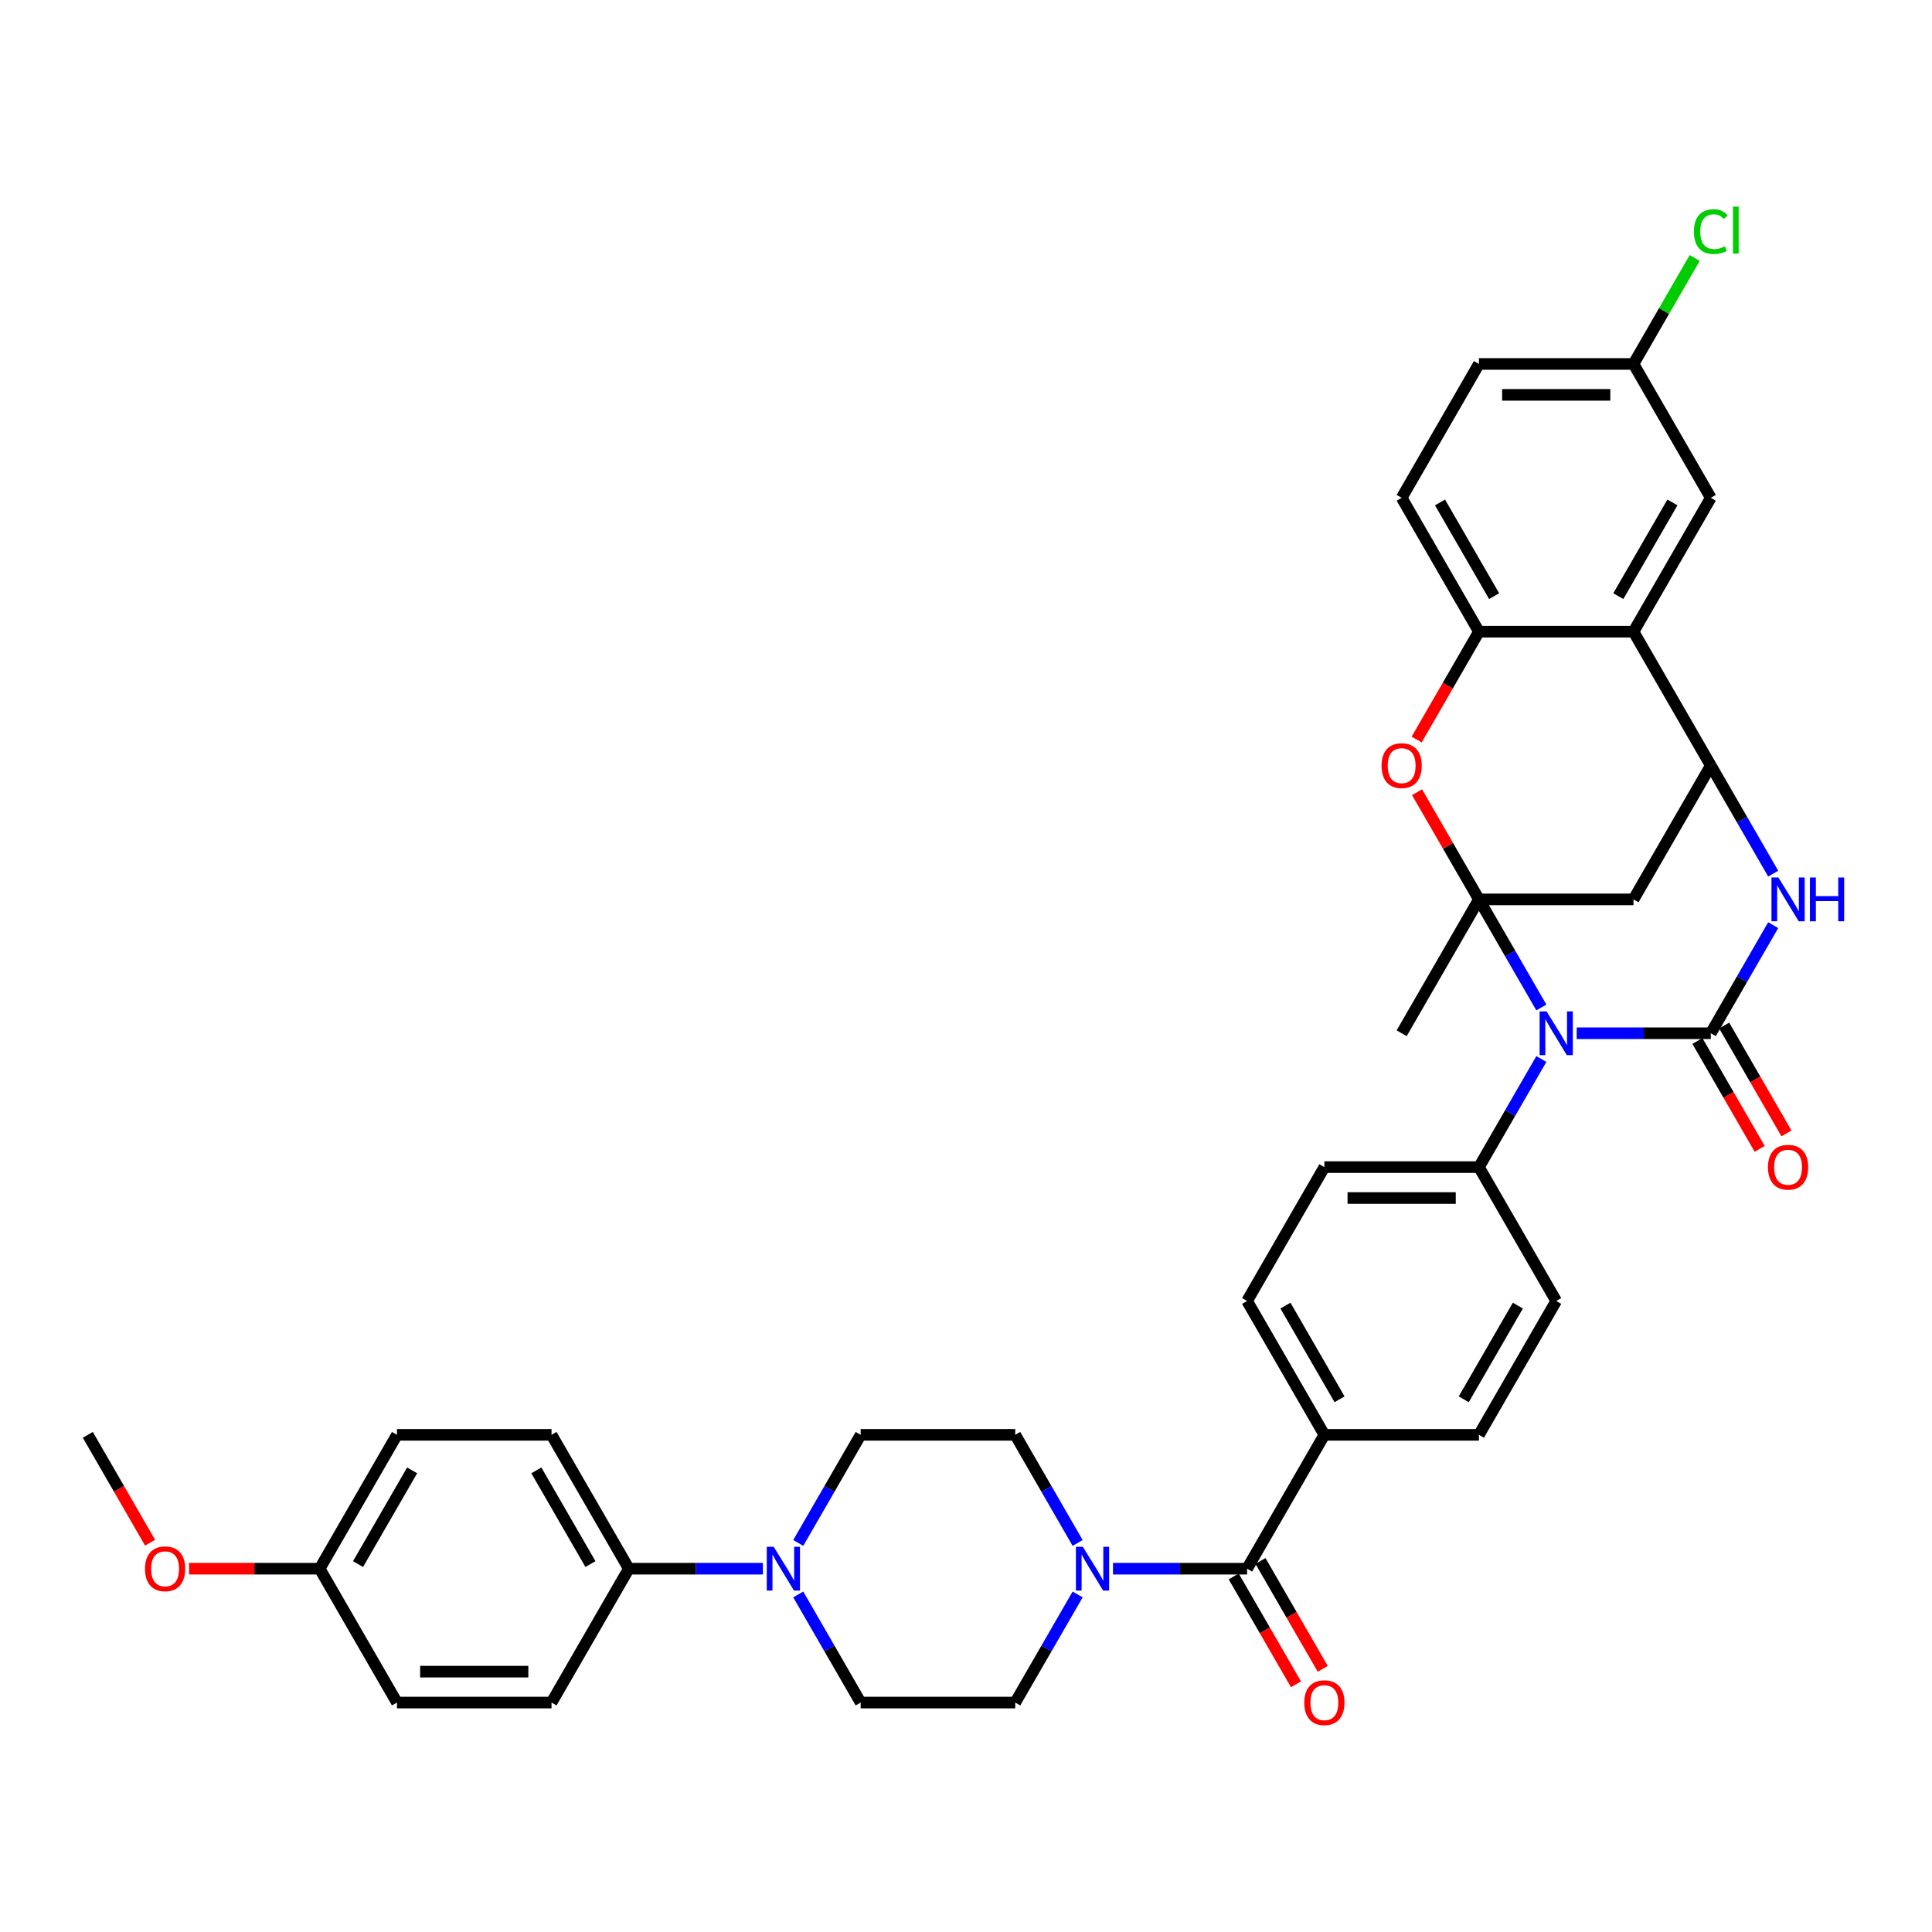 <?xml version='1.0' encoding='iso-8859-1'?>
<svg version='1.1' baseProfile='full'
              xmlns='http://www.w3.org/2000/svg'
                      xmlns:rdkit='http://www.rdkit.org/xml'
                      xmlns:xlink='http://www.w3.org/1999/xlink'
                  xml:space='preserve'
width='1000px' height='1000px' viewBox='0 0 1000 1000'>
<!-- END OF HEADER -->
<rect style='opacity:1.0;fill:#FFFFFF;stroke:none' width='1000' height='1000' x='0' y='0'> </rect>
<path class='bond-0' d='M 797.802,521.482 L 781.648,493.504' style='fill:none;fill-rule:evenodd;stroke:#0000FF;stroke-width:6px;stroke-linecap:butt;stroke-linejoin:miter;stroke-opacity:1' />
<path class='bond-0' d='M 781.648,493.504 L 765.495,465.525' style='fill:none;fill-rule:evenodd;stroke:#000000;stroke-width:6px;stroke-linecap:butt;stroke-linejoin:miter;stroke-opacity:1' />
<path class='bond-1' d='M 816.09,534.811 L 850.796,534.811' style='fill:none;fill-rule:evenodd;stroke:#0000FF;stroke-width:6px;stroke-linecap:butt;stroke-linejoin:miter;stroke-opacity:1' />
<path class='bond-1' d='M 850.796,534.811 L 885.502,534.811' style='fill:none;fill-rule:evenodd;stroke:#000000;stroke-width:6px;stroke-linecap:butt;stroke-linejoin:miter;stroke-opacity:1' />
<path class='bond-11' d='M 797.802,548.14 L 781.648,576.118' style='fill:none;fill-rule:evenodd;stroke:#0000FF;stroke-width:6px;stroke-linecap:butt;stroke-linejoin:miter;stroke-opacity:1' />
<path class='bond-11' d='M 781.648,576.118 L 765.495,604.097' style='fill:none;fill-rule:evenodd;stroke:#000000;stroke-width:6px;stroke-linecap:butt;stroke-linejoin:miter;stroke-opacity:1' />
<path class='bond-4' d='M 765.495,465.525 L 749.48,437.786' style='fill:none;fill-rule:evenodd;stroke:#000000;stroke-width:6px;stroke-linecap:butt;stroke-linejoin:miter;stroke-opacity:1' />
<path class='bond-4' d='M 749.48,437.786 L 733.465,410.048' style='fill:none;fill-rule:evenodd;stroke:#FF0000;stroke-width:6px;stroke-linecap:butt;stroke-linejoin:miter;stroke-opacity:1' />
<path class='bond-5' d='M 765.495,465.525 L 845.499,465.525' style='fill:none;fill-rule:evenodd;stroke:#000000;stroke-width:6px;stroke-linecap:butt;stroke-linejoin:miter;stroke-opacity:1' />
<path class='bond-28' d='M 765.495,465.525 L 725.493,534.811' style='fill:none;fill-rule:evenodd;stroke:#000000;stroke-width:6px;stroke-linecap:butt;stroke-linejoin:miter;stroke-opacity:1' />
<path class='bond-2' d='M 885.502,534.811 L 901.655,506.832' style='fill:none;fill-rule:evenodd;stroke:#000000;stroke-width:6px;stroke-linecap:butt;stroke-linejoin:miter;stroke-opacity:1' />
<path class='bond-2' d='M 901.655,506.832 L 917.808,478.854' style='fill:none;fill-rule:evenodd;stroke:#0000FF;stroke-width:6px;stroke-linecap:butt;stroke-linejoin:miter;stroke-opacity:1' />
<path class='bond-12' d='M 878.573,538.811 L 894.689,566.726' style='fill:none;fill-rule:evenodd;stroke:#000000;stroke-width:6px;stroke-linecap:butt;stroke-linejoin:miter;stroke-opacity:1' />
<path class='bond-12' d='M 894.689,566.726 L 910.806,594.64' style='fill:none;fill-rule:evenodd;stroke:#FF0000;stroke-width:6px;stroke-linecap:butt;stroke-linejoin:miter;stroke-opacity:1' />
<path class='bond-12' d='M 892.43,530.811 L 908.547,558.725' style='fill:none;fill-rule:evenodd;stroke:#000000;stroke-width:6px;stroke-linecap:butt;stroke-linejoin:miter;stroke-opacity:1' />
<path class='bond-12' d='M 908.547,558.725 L 924.663,586.64' style='fill:none;fill-rule:evenodd;stroke:#FF0000;stroke-width:6px;stroke-linecap:butt;stroke-linejoin:miter;stroke-opacity:1' />
<path class='bond-3' d='M 917.808,452.196 L 901.655,424.218' style='fill:none;fill-rule:evenodd;stroke:#0000FF;stroke-width:6px;stroke-linecap:butt;stroke-linejoin:miter;stroke-opacity:1' />
<path class='bond-3' d='M 901.655,424.218 L 885.502,396.239' style='fill:none;fill-rule:evenodd;stroke:#000000;stroke-width:6px;stroke-linecap:butt;stroke-linejoin:miter;stroke-opacity:1' />
<path class='bond-6' d='M 885.502,396.239 L 845.499,326.953' style='fill:none;fill-rule:evenodd;stroke:#000000;stroke-width:6px;stroke-linecap:butt;stroke-linejoin:miter;stroke-opacity:1' />
<path class='bond-37' d='M 885.502,396.239 L 845.499,465.525' style='fill:none;fill-rule:evenodd;stroke:#000000;stroke-width:6px;stroke-linecap:butt;stroke-linejoin:miter;stroke-opacity:1' />
<path class='bond-9' d='M 733.262,382.782 L 749.378,354.868' style='fill:none;fill-rule:evenodd;stroke:#FF0000;stroke-width:6px;stroke-linecap:butt;stroke-linejoin:miter;stroke-opacity:1' />
<path class='bond-9' d='M 749.378,354.868 L 765.495,326.953' style='fill:none;fill-rule:evenodd;stroke:#000000;stroke-width:6px;stroke-linecap:butt;stroke-linejoin:miter;stroke-opacity:1' />
<path class='bond-15' d='M 845.499,326.953 L 885.502,257.667' style='fill:none;fill-rule:evenodd;stroke:#000000;stroke-width:6px;stroke-linecap:butt;stroke-linejoin:miter;stroke-opacity:1' />
<path class='bond-15' d='M 837.643,308.56 L 865.644,260.06' style='fill:none;fill-rule:evenodd;stroke:#000000;stroke-width:6px;stroke-linecap:butt;stroke-linejoin:miter;stroke-opacity:1' />
<path class='bond-39' d='M 845.499,326.953 L 765.495,326.953' style='fill:none;fill-rule:evenodd;stroke:#000000;stroke-width:6px;stroke-linecap:butt;stroke-linejoin:miter;stroke-opacity:1' />
<path class='bond-7' d='M 645.488,811.955 L 685.49,742.669' style='fill:none;fill-rule:evenodd;stroke:#000000;stroke-width:6px;stroke-linecap:butt;stroke-linejoin:miter;stroke-opacity:1' />
<path class='bond-8' d='M 645.488,811.955 L 610.782,811.955' style='fill:none;fill-rule:evenodd;stroke:#000000;stroke-width:6px;stroke-linecap:butt;stroke-linejoin:miter;stroke-opacity:1' />
<path class='bond-8' d='M 610.782,811.955 L 576.076,811.955' style='fill:none;fill-rule:evenodd;stroke:#0000FF;stroke-width:6px;stroke-linecap:butt;stroke-linejoin:miter;stroke-opacity:1' />
<path class='bond-20' d='M 638.56,815.955 L 654.676,843.869' style='fill:none;fill-rule:evenodd;stroke:#000000;stroke-width:6px;stroke-linecap:butt;stroke-linejoin:miter;stroke-opacity:1' />
<path class='bond-20' d='M 654.676,843.869 L 670.793,871.784' style='fill:none;fill-rule:evenodd;stroke:#FF0000;stroke-width:6px;stroke-linecap:butt;stroke-linejoin:miter;stroke-opacity:1' />
<path class='bond-20' d='M 652.417,807.954 L 668.533,835.869' style='fill:none;fill-rule:evenodd;stroke:#000000;stroke-width:6px;stroke-linecap:butt;stroke-linejoin:miter;stroke-opacity:1' />
<path class='bond-20' d='M 668.533,835.869 L 684.65,863.784' style='fill:none;fill-rule:evenodd;stroke:#FF0000;stroke-width:6px;stroke-linecap:butt;stroke-linejoin:miter;stroke-opacity:1' />
<path class='bond-16' d='M 557.788,798.626 L 541.635,770.647' style='fill:none;fill-rule:evenodd;stroke:#0000FF;stroke-width:6px;stroke-linecap:butt;stroke-linejoin:miter;stroke-opacity:1' />
<path class='bond-16' d='M 541.635,770.647 L 525.481,742.669' style='fill:none;fill-rule:evenodd;stroke:#000000;stroke-width:6px;stroke-linecap:butt;stroke-linejoin:miter;stroke-opacity:1' />
<path class='bond-17' d='M 557.788,825.283 L 541.635,853.262' style='fill:none;fill-rule:evenodd;stroke:#0000FF;stroke-width:6px;stroke-linecap:butt;stroke-linejoin:miter;stroke-opacity:1' />
<path class='bond-17' d='M 541.635,853.262 L 525.481,881.241' style='fill:none;fill-rule:evenodd;stroke:#000000;stroke-width:6px;stroke-linecap:butt;stroke-linejoin:miter;stroke-opacity:1' />
<path class='bond-21' d='M 765.495,326.953 L 725.493,257.667' style='fill:none;fill-rule:evenodd;stroke:#000000;stroke-width:6px;stroke-linecap:butt;stroke-linejoin:miter;stroke-opacity:1' />
<path class='bond-21' d='M 773.352,308.56 L 745.35,260.06' style='fill:none;fill-rule:evenodd;stroke:#000000;stroke-width:6px;stroke-linecap:butt;stroke-linejoin:miter;stroke-opacity:1' />
<path class='bond-10' d='M 413.17,825.283 L 429.324,853.262' style='fill:none;fill-rule:evenodd;stroke:#0000FF;stroke-width:6px;stroke-linecap:butt;stroke-linejoin:miter;stroke-opacity:1' />
<path class='bond-10' d='M 429.324,853.262 L 445.477,881.241' style='fill:none;fill-rule:evenodd;stroke:#000000;stroke-width:6px;stroke-linecap:butt;stroke-linejoin:miter;stroke-opacity:1' />
<path class='bond-14' d='M 394.882,811.955 L 360.176,811.955' style='fill:none;fill-rule:evenodd;stroke:#0000FF;stroke-width:6px;stroke-linecap:butt;stroke-linejoin:miter;stroke-opacity:1' />
<path class='bond-14' d='M 360.176,811.955 L 325.47,811.955' style='fill:none;fill-rule:evenodd;stroke:#000000;stroke-width:6px;stroke-linecap:butt;stroke-linejoin:miter;stroke-opacity:1' />
<path class='bond-41' d='M 413.17,798.626 L 429.324,770.647' style='fill:none;fill-rule:evenodd;stroke:#0000FF;stroke-width:6px;stroke-linecap:butt;stroke-linejoin:miter;stroke-opacity:1' />
<path class='bond-41' d='M 429.324,770.647 L 445.477,742.669' style='fill:none;fill-rule:evenodd;stroke:#000000;stroke-width:6px;stroke-linecap:butt;stroke-linejoin:miter;stroke-opacity:1' />
<path class='bond-22' d='M 765.495,604.097 L 685.49,604.097' style='fill:none;fill-rule:evenodd;stroke:#000000;stroke-width:6px;stroke-linecap:butt;stroke-linejoin:miter;stroke-opacity:1' />
<path class='bond-22' d='M 753.494,620.098 L 697.491,620.098' style='fill:none;fill-rule:evenodd;stroke:#000000;stroke-width:6px;stroke-linecap:butt;stroke-linejoin:miter;stroke-opacity:1' />
<path class='bond-23' d='M 765.495,604.097 L 805.497,673.383' style='fill:none;fill-rule:evenodd;stroke:#000000;stroke-width:6px;stroke-linecap:butt;stroke-linejoin:miter;stroke-opacity:1' />
<path class='bond-13' d='M 685.49,742.669 L 765.495,742.669' style='fill:none;fill-rule:evenodd;stroke:#000000;stroke-width:6px;stroke-linecap:butt;stroke-linejoin:miter;stroke-opacity:1' />
<path class='bond-38' d='M 685.49,742.669 L 645.488,673.383' style='fill:none;fill-rule:evenodd;stroke:#000000;stroke-width:6px;stroke-linecap:butt;stroke-linejoin:miter;stroke-opacity:1' />
<path class='bond-38' d='M 693.347,724.275 L 665.346,675.775' style='fill:none;fill-rule:evenodd;stroke:#000000;stroke-width:6px;stroke-linecap:butt;stroke-linejoin:miter;stroke-opacity:1' />
<path class='bond-26' d='M 325.47,811.955 L 285.468,742.669' style='fill:none;fill-rule:evenodd;stroke:#000000;stroke-width:6px;stroke-linecap:butt;stroke-linejoin:miter;stroke-opacity:1' />
<path class='bond-26' d='M 305.613,809.562 L 277.611,761.062' style='fill:none;fill-rule:evenodd;stroke:#000000;stroke-width:6px;stroke-linecap:butt;stroke-linejoin:miter;stroke-opacity:1' />
<path class='bond-27' d='M 325.47,811.955 L 285.468,881.241' style='fill:none;fill-rule:evenodd;stroke:#000000;stroke-width:6px;stroke-linecap:butt;stroke-linejoin:miter;stroke-opacity:1' />
<path class='bond-29' d='M 885.502,257.667 L 845.499,188.381' style='fill:none;fill-rule:evenodd;stroke:#000000;stroke-width:6px;stroke-linecap:butt;stroke-linejoin:miter;stroke-opacity:1' />
<path class='bond-19' d='M 525.481,742.669 L 445.477,742.669' style='fill:none;fill-rule:evenodd;stroke:#000000;stroke-width:6px;stroke-linecap:butt;stroke-linejoin:miter;stroke-opacity:1' />
<path class='bond-18' d='M 525.481,881.241 L 445.477,881.241' style='fill:none;fill-rule:evenodd;stroke:#000000;stroke-width:6px;stroke-linecap:butt;stroke-linejoin:miter;stroke-opacity:1' />
<path class='bond-31' d='M 725.493,257.667 L 765.495,188.381' style='fill:none;fill-rule:evenodd;stroke:#000000;stroke-width:6px;stroke-linecap:butt;stroke-linejoin:miter;stroke-opacity:1' />
<path class='bond-25' d='M 685.49,604.097 L 645.488,673.383' style='fill:none;fill-rule:evenodd;stroke:#000000;stroke-width:6px;stroke-linecap:butt;stroke-linejoin:miter;stroke-opacity:1' />
<path class='bond-24' d='M 805.497,673.383 L 765.495,742.669' style='fill:none;fill-rule:evenodd;stroke:#000000;stroke-width:6px;stroke-linecap:butt;stroke-linejoin:miter;stroke-opacity:1' />
<path class='bond-24' d='M 785.64,675.775 L 757.638,724.275' style='fill:none;fill-rule:evenodd;stroke:#000000;stroke-width:6px;stroke-linecap:butt;stroke-linejoin:miter;stroke-opacity:1' />
<path class='bond-33' d='M 285.468,742.669 L 205.464,742.669' style='fill:none;fill-rule:evenodd;stroke:#000000;stroke-width:6px;stroke-linecap:butt;stroke-linejoin:miter;stroke-opacity:1' />
<path class='bond-32' d='M 285.468,881.241 L 205.464,881.241' style='fill:none;fill-rule:evenodd;stroke:#000000;stroke-width:6px;stroke-linecap:butt;stroke-linejoin:miter;stroke-opacity:1' />
<path class='bond-32' d='M 273.467,865.24 L 217.464,865.24' style='fill:none;fill-rule:evenodd;stroke:#000000;stroke-width:6px;stroke-linecap:butt;stroke-linejoin:miter;stroke-opacity:1' />
<path class='bond-34' d='M 845.499,188.381 L 861.334,160.955' style='fill:none;fill-rule:evenodd;stroke:#000000;stroke-width:6px;stroke-linecap:butt;stroke-linejoin:miter;stroke-opacity:1' />
<path class='bond-34' d='M 861.334,160.955 L 877.169,133.528' style='fill:none;fill-rule:evenodd;stroke:#00CC00;stroke-width:6px;stroke-linecap:butt;stroke-linejoin:miter;stroke-opacity:1' />
<path class='bond-40' d='M 845.499,188.381 L 765.495,188.381' style='fill:none;fill-rule:evenodd;stroke:#000000;stroke-width:6px;stroke-linecap:butt;stroke-linejoin:miter;stroke-opacity:1' />
<path class='bond-40' d='M 833.499,204.382 L 777.496,204.382' style='fill:none;fill-rule:evenodd;stroke:#000000;stroke-width:6px;stroke-linecap:butt;stroke-linejoin:miter;stroke-opacity:1' />
<path class='bond-30' d='M 165.461,811.955 L 205.464,881.241' style='fill:none;fill-rule:evenodd;stroke:#000000;stroke-width:6px;stroke-linecap:butt;stroke-linejoin:miter;stroke-opacity:1' />
<path class='bond-35' d='M 165.461,811.955 L 131.659,811.955' style='fill:none;fill-rule:evenodd;stroke:#000000;stroke-width:6px;stroke-linecap:butt;stroke-linejoin:miter;stroke-opacity:1' />
<path class='bond-35' d='M 131.659,811.955 L 97.858,811.955' style='fill:none;fill-rule:evenodd;stroke:#FF0000;stroke-width:6px;stroke-linecap:butt;stroke-linejoin:miter;stroke-opacity:1' />
<path class='bond-42' d='M 165.461,811.955 L 205.464,742.669' style='fill:none;fill-rule:evenodd;stroke:#000000;stroke-width:6px;stroke-linecap:butt;stroke-linejoin:miter;stroke-opacity:1' />
<path class='bond-42' d='M 185.319,809.562 L 213.32,761.062' style='fill:none;fill-rule:evenodd;stroke:#000000;stroke-width:6px;stroke-linecap:butt;stroke-linejoin:miter;stroke-opacity:1' />
<path class='bond-36' d='M 77.688,798.498 L 61.571,770.583' style='fill:none;fill-rule:evenodd;stroke:#FF0000;stroke-width:6px;stroke-linecap:butt;stroke-linejoin:miter;stroke-opacity:1' />
<path class='bond-36' d='M 61.571,770.583 L 45.455,742.669' style='fill:none;fill-rule:evenodd;stroke:#000000;stroke-width:6px;stroke-linecap:butt;stroke-linejoin:miter;stroke-opacity:1' />
<path  class='atom-0' d='M 800.489 523.482
L 807.913 535.483
Q 808.649 536.667, 809.833 538.811
Q 811.017 540.955, 811.081 541.083
L 811.081 523.482
L 814.09 523.482
L 814.09 546.14
L 810.985 546.14
L 803.017 533.019
Q 802.089 531.483, 801.097 529.723
Q 800.137 527.963, 799.849 527.419
L 799.849 546.14
L 796.905 546.14
L 796.905 523.482
L 800.489 523.482
' fill='#0000FF'/>
<path  class='atom-3' d='M 920.496 454.196
L 927.92 466.197
Q 928.656 467.381, 929.84 469.525
Q 931.024 471.669, 931.088 471.797
L 931.088 454.196
L 934.096 454.196
L 934.096 476.854
L 930.992 476.854
L 923.024 463.733
Q 922.096 462.197, 921.104 460.437
Q 920.144 458.677, 919.856 458.133
L 919.856 476.854
L 916.911 476.854
L 916.911 454.196
L 920.496 454.196
' fill='#0000FF'/>
<path  class='atom-3' d='M 936.816 454.196
L 939.889 454.196
L 939.889 463.829
L 951.473 463.829
L 951.473 454.196
L 954.545 454.196
L 954.545 476.854
L 951.473 476.854
L 951.473 466.389
L 939.889 466.389
L 939.889 476.854
L 936.816 476.854
L 936.816 454.196
' fill='#0000FF'/>
<path  class='atom-5' d='M 715.092 396.303
Q 715.092 390.863, 717.78 387.823
Q 720.468 384.782, 725.493 384.782
Q 730.517 384.782, 733.205 387.823
Q 735.893 390.863, 735.893 396.303
Q 735.893 401.807, 733.173 404.944
Q 730.453 408.048, 725.493 408.048
Q 720.5 408.048, 717.78 404.944
Q 715.092 401.839, 715.092 396.303
M 725.493 405.488
Q 728.949 405.488, 730.805 403.184
Q 732.693 400.847, 732.693 396.303
Q 732.693 391.855, 730.805 389.615
Q 728.949 387.343, 725.493 387.343
Q 722.036 387.343, 720.148 389.583
Q 718.292 391.823, 718.292 396.303
Q 718.292 400.879, 720.148 403.184
Q 722.036 405.488, 725.493 405.488
' fill='#FF0000'/>
<path  class='atom-9' d='M 560.475 800.626
L 567.9 812.627
Q 568.636 813.811, 569.82 815.955
Q 571.004 818.099, 571.068 818.227
L 571.068 800.626
L 574.076 800.626
L 574.076 823.283
L 570.972 823.283
L 563.004 810.163
Q 562.075 808.626, 561.083 806.866
Q 560.123 805.106, 559.835 804.562
L 559.835 823.283
L 556.891 823.283
L 556.891 800.626
L 560.475 800.626
' fill='#0000FF'/>
<path  class='atom-11' d='M 400.466 800.626
L 407.891 812.627
Q 408.627 813.811, 409.811 815.955
Q 410.995 818.099, 411.059 818.227
L 411.059 800.626
L 414.067 800.626
L 414.067 823.283
L 410.963 823.283
L 402.995 810.163
Q 402.067 808.626, 401.074 806.866
Q 400.114 805.106, 399.826 804.562
L 399.826 823.283
L 396.882 823.283
L 396.882 800.626
L 400.466 800.626
' fill='#0000FF'/>
<path  class='atom-13' d='M 915.103 604.161
Q 915.103 598.721, 917.791 595.68
Q 920.48 592.64, 925.504 592.64
Q 930.528 592.64, 933.216 595.68
Q 935.904 598.721, 935.904 604.161
Q 935.904 609.665, 933.184 612.801
Q 930.464 615.906, 925.504 615.906
Q 920.512 615.906, 917.791 612.801
Q 915.103 609.697, 915.103 604.161
M 925.504 613.345
Q 928.96 613.345, 930.816 611.041
Q 932.704 608.705, 932.704 604.161
Q 932.704 599.713, 930.816 597.473
Q 928.96 595.2, 925.504 595.2
Q 922.048 595.2, 920.16 597.441
Q 918.303 599.681, 918.303 604.161
Q 918.303 608.737, 920.16 611.041
Q 922.048 613.345, 925.504 613.345
' fill='#FF0000'/>
<path  class='atom-21' d='M 675.09 881.305
Q 675.09 875.864, 677.778 872.824
Q 680.466 869.784, 685.49 869.784
Q 690.515 869.784, 693.203 872.824
Q 695.891 875.864, 695.891 881.305
Q 695.891 886.809, 693.171 889.945
Q 690.451 893.049, 685.49 893.049
Q 680.498 893.049, 677.778 889.945
Q 675.09 886.841, 675.09 881.305
M 685.49 890.489
Q 688.947 890.489, 690.803 888.185
Q 692.691 885.849, 692.691 881.305
Q 692.691 876.856, 690.803 874.616
Q 688.947 872.344, 685.49 872.344
Q 682.034 872.344, 680.146 874.584
Q 678.29 876.824, 678.29 881.305
Q 678.29 885.881, 680.146 888.185
Q 682.034 890.489, 685.49 890.489
' fill='#FF0000'/>
<path  class='atom-35' d='M 876.765 119.88
Q 876.765 114.247, 879.389 111.303
Q 882.045 108.327, 887.07 108.327
Q 891.742 108.327, 894.238 111.623
L 892.126 113.351
Q 890.302 110.951, 887.07 110.951
Q 883.645 110.951, 881.821 113.255
Q 880.029 115.527, 880.029 119.88
Q 880.029 124.36, 881.885 126.664
Q 883.773 128.968, 887.422 128.968
Q 889.918 128.968, 892.83 127.464
L 893.726 129.864
Q 892.542 130.632, 890.75 131.08
Q 888.958 131.528, 886.974 131.528
Q 882.045 131.528, 879.389 128.52
Q 876.765 125.512, 876.765 119.88
' fill='#00CC00'/>
<path  class='atom-35' d='M 896.99 106.951
L 899.934 106.951
L 899.934 131.24
L 896.99 131.24
L 896.99 106.951
' fill='#00CC00'/>
<path  class='atom-36' d='M 75.056 812.019
Q 75.056 806.578, 77.744 803.538
Q 80.433 800.498, 85.457 800.498
Q 90.481 800.498, 93.169 803.538
Q 95.857 806.578, 95.857 812.019
Q 95.857 817.523, 93.137 820.659
Q 90.417 823.763, 85.457 823.763
Q 80.465 823.763, 77.744 820.659
Q 75.056 817.555, 75.056 812.019
M 85.457 821.203
Q 88.913 821.203, 90.769 818.899
Q 92.657 816.563, 92.657 812.019
Q 92.657 807.57, 90.769 805.33
Q 88.913 803.058, 85.457 803.058
Q 82.001 803.058, 80.112 805.298
Q 78.256 807.538, 78.256 812.019
Q 78.256 816.595, 80.112 818.899
Q 82.001 821.203, 85.457 821.203
' fill='#FF0000'/>
</svg>
